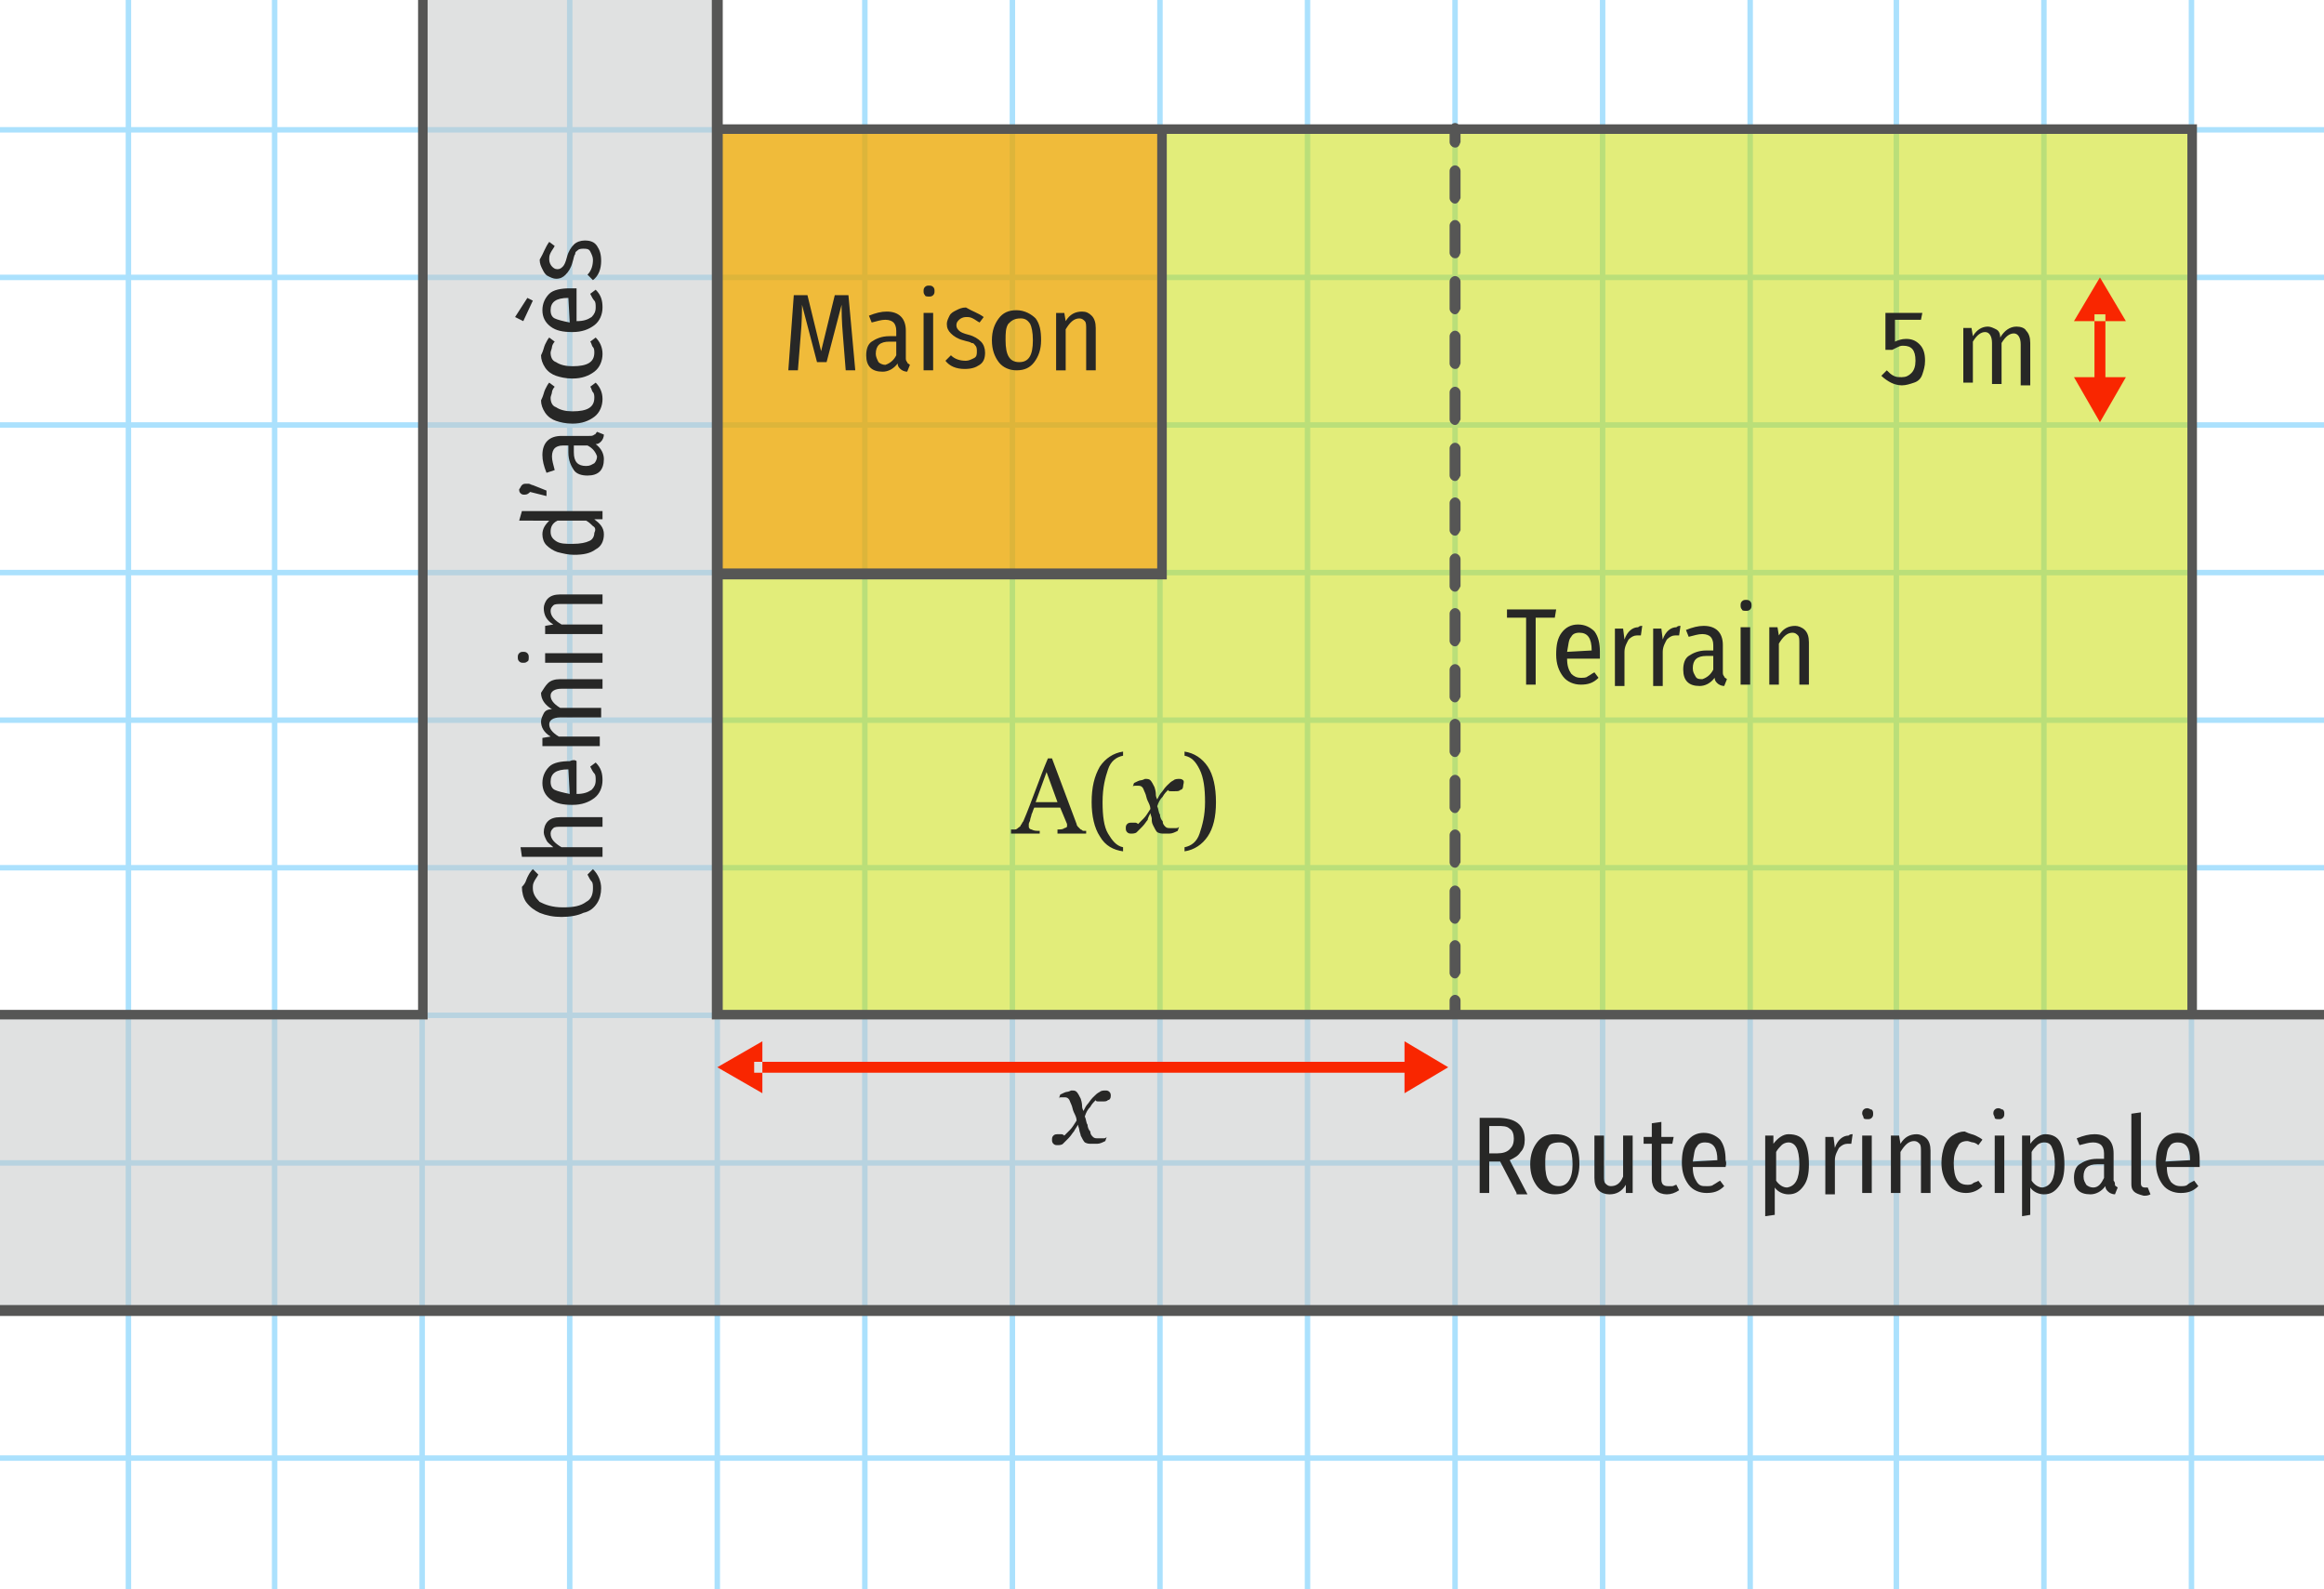 <svg xmlns="http://www.w3.org/2000/svg" viewBox="0 0 170.1 116.3" enable-background="new 0 0 170.1 116.3"><style type="text/css">.st0{fill:#ABE1FD;} .st1{fill:none;stroke:#ABE1FD;stroke-width:0.4;stroke-miterlimit:10;} .st2{opacity:0.52;fill:#C5C6C6;} .st3{opacity:0.52;fill:#C8DE00;} .st4{opacity:0.52;fill:#FE8F00;} .st5{fill:#565655;} .st6{fill:#272726;} .st7{fill:#F92600;}</style><g id="Calque_1"><g id="XMLID_422_"><path d="M-4 63.3h177.9v.4H-4zM-4 52.5h177.9v.4H-4zM-4 74.1h177.9v.4H-4zM-4 41.7h177.9v.4H-4zM-4 30.9h177.9v.4H-4zM-4 20.1h177.9v.4H-4zM-4 9.3h177.9v.4H-4zM-4 84.9h177.9v.4H-4zM73.9-3.9h.4v123.3h-.4zM63.1-3.9h.4v123.3h-.4zM52.3-1.9h.4v121.4h-.4zM30.7-3.9h.4v123.3h-.4zM19.9-3.9h.4v123.3h-.4zM41.5-3.9h.4v123.3h-.4zM9.2-3.9h.4v123.3h-.4zM84.7-3.9h.4v123.3h-.4zM95.5-4h.4v123.7h-.4zM149.4-3.9h.4v123.3h-.4zM138.6-3.9h.4v123.3h-.4zM127.9-1.9h.4v121.4h-.4zM106.3-3.9h.4v123.3h-.4zM117.1-3.9h.4v123.3h-.4zM160.2-3.9h.4v123.3h-.4zM-4 95.7h177.9v.4H-4zM-4 106.5h177.9v.4H-4z" class="st0"/></g></g><g id="Calque_3"><path d="M52.5 74.3V0H30.9v74.3H-4v21.6h182.1V74.3z" class="st2"/><path d="M52.5 9.5h107.9v64.8H52.5z" class="st3"/><path d="M52.5 9.5h32.4v32.4H52.5z" class="st4"/></g><g id="Calque_2"><path d="M-1.4 95.5h172.7v.8H-1.4zM171.2 74.6H52.1V-3.9h.8v77.8h118.3zM31.3 74.6H-6.8v-.7h37.4V-3.9h.7zM160.8 74.3h-.7V9.8H52.5v-.7h108.3zM106.5 10.8c-.2 0-.4-.2-.4-.4v-1c0-.2.2-.4.4-.4s.4.2.4.4v1c-.1.3-.2.4-.4.4zM106.5 71.6c-.2 0-.4-.2-.4-.4v-2c0-.2.2-.4.4-.4s.4.2.4.4v2c-.1.2-.2.4-.4.4zm0-4c-.2 0-.4-.2-.4-.4v-2c0-.2.2-.4.4-.4s.4.2.4.4v2c-.1.2-.2.4-.4.4zm0-4.1c-.2 0-.4-.2-.4-.4v-2c0-.2.2-.4.4-.4s.4.2.4.4v2c-.1.2-.2.4-.4.4zm0-4c-.2 0-.4-.2-.4-.4v-2c0-.2.2-.4.4-.4s.4.2.4.4v2c-.1.2-.2.4-.4.4zm0-4.1c-.2 0-.4-.2-.4-.4v-2c0-.2.2-.4.4-.4s.4.2.4.4v2c-.1.2-.2.4-.4.4zm0-4c-.2 0-.4-.2-.4-.4v-2c0-.2.2-.4.4-.4s.4.2.4.4v2c-.1.2-.2.4-.4.4zm0-4.1c-.2 0-.4-.2-.4-.4v-2c0-.2.2-.4.4-.4s.4.2.4.4v2c-.1.2-.2.4-.4.4zm0-4c-.2 0-.4-.2-.4-.4v-2c0-.2.2-.4.4-.4s.4.2.4.4v2c-.1.2-.2.4-.4.4zm0-4.1c-.2 0-.4-.2-.4-.4v-2c0-.2.2-.4.4-.4s.4.2.4.4v2c-.1.2-.2.4-.4.4zm0-4c-.2 0-.4-.2-.4-.4v-2c0-.2.2-.4.4-.4s.4.2.4.4v2c-.1.2-.2.4-.4.4zm0-4.1c-.2 0-.4-.2-.4-.4v-2c0-.2.2-.4.4-.4s.4.2.4.4v2c-.1.2-.2.4-.4.4zm0-4.1c-.2 0-.4-.2-.4-.4v-2c0-.2.2-.4.4-.4s.4.2.4.4v2c-.1.3-.2.4-.4.4zm0-4c-.2 0-.4-.2-.4-.4v-2c0-.2.2-.4.4-.4s.4.2.4.4v2c-.1.2-.2.4-.4.4zm0-4.1c-.2 0-.4-.2-.4-.4v-2c0-.2.2-.4.4-.4s.4.2.4.4v2c-.1.3-.2.4-.4.4zm0-4c-.2 0-.4-.2-.4-.4v-2c0-.2.2-.4.4-.4s.4.2.4.4v2c-.1.2-.2.4-.4.4zM106.5 74.6c-.2 0-.4-.2-.4-.4v-1c0-.2.2-.4.4-.4s.4.2.4.4v1c-.1.3-.2.4-.4.4zM85.4 42.4H52.1V9.1h33.3v33.3zm-32.5-.8h31.8V9.8H52.9v31.8z" class="st5"/><path d="M81.3 80.2c0 .2-.1.3-.2.3-.1.1-.2.1-.4.1-.1 0-.2 0-.3 0-.1 0-.2 0-.2-.1-.1.1-.3.3-.4.5-.2.2-.3.4-.4.7.1.2.1.5.2.6 0 .2.1.4.2.5 0 .2.1.3.2.4.1.1.2.1.4.1.1 0 .1 0 .3 0s.2 0 .3-.1l-.1.3c-.2.1-.4.2-.6.2s-.3 0-.4 0c-.2 0-.3 0-.5-.1-.1-.1-.2-.3-.3-.5 0-.1-.1-.3-.1-.4 0-.1-.1-.3-.1-.4-.1.2-.2.3-.3.5-.1.1-.2.3-.4.5s-.3.3-.4.4c-.1.1-.3.1-.4.1-.1 0-.2 0-.3-.1-.1-.1-.1-.2-.1-.3 0-.1 0-.2.1-.3.1-.1.2-.1.4-.1.1 0 .2 0 .2 0 .1 0 .2.1.2.1.1-.1.2-.2.4-.4s.3-.4.5-.7c0-.2-.1-.4-.2-.6-.1-.2-.1-.4-.2-.6-.1-.2-.1-.3-.2-.4-.1-.1-.2-.1-.3-.1-.1 0-.2 0-.2 0-.1 0-.2 0-.2.1l.1-.3c.2-.1.4-.2.5-.2s.3-.1.3-.1c.2 0 .3 0 .4.1.1.1.2.3.3.5.1.3.1.5.1.5 0 .1 0 .2.1.4.1-.2.2-.4.3-.5s.2-.3.4-.5.3-.3.5-.4c.1-.1.3-.1.4-.1.1 0 .2 0 .3.1s.1.2.1.3zM79.7 61h-2.3v-.3c.2 0 .4 0 .5-.1.1 0 .2-.1.2-.1s0-.1 0-.1 0-.1 0-.1l-.5-1.2h-1.9c-.1.2-.1.3-.2.5 0 .1-.1.3-.1.4 0 .1-.1.2-.1.3s0 .1 0 .2.1.2.2.2c.2.1.3.1.6.1v.2H74v-.3c.1 0 .2 0 .3 0 .1 0 .2-.1.2-.1.1-.1.2-.1.2-.2.1-.1.1-.2.2-.3.3-.7.6-1.5.9-2.3s.6-1.6.9-2.3h.3l1.8 4.8c0 .1.1.2.1.2s.1.1.2.2c.1 0 .1.1.2.1s.2 0 .2 0v.2zm-2.3-2.3l-.8-2.2-.8 2.2h1.6zM82.2 62.3c-.7-.1-1.3-.4-1.7-1.1-.4-.6-.6-1.5-.6-2.5 0-1.1.2-1.9.6-2.6.4-.6 1-1 1.7-1.1v.3c-.5.1-.9.4-1.1 1s-.4 1.3-.4 2.4c0 1 .1 1.8.4 2.3s.6.9 1.1 1v.3zM86.6 57.5c0 .2-.1.3-.2.3-.1.1-.2.1-.4.1-.1 0-.2 0-.3 0-.1 0-.2 0-.2-.1-.1.1-.3.3-.4.5-.2.2-.3.4-.4.7.1.2.1.5.2.6 0 .2.1.4.2.5 0 .2.1.3.2.4.1.1.2.1.4.1.1 0 .1 0 .3 0s.2 0 .3-.1l-.1.3c-.2.1-.4.2-.6.2s-.3 0-.4 0c-.2 0-.3 0-.5-.1-.1-.1-.2-.3-.3-.5-.1-.2-.1-.3-.1-.5 0-.1-.1-.3-.1-.4-.1.2-.2.4-.2.5-.1.1-.2.3-.4.5s-.3.3-.4.4c-.1.1-.3.1-.4.1-.1 0-.2 0-.3-.1-.1-.1-.1-.2-.1-.3 0-.1 0-.2.1-.3.1-.1.2-.1.4-.1.1 0 .2 0 .2 0 .1 0 .2.1.2.1.1-.1.2-.2.4-.4s.3-.4.5-.7c0-.2-.1-.4-.2-.6-.1-.2-.1-.4-.2-.6-.1-.2-.1-.3-.2-.4-.1-.1-.2-.1-.3-.1-.1 0-.2 0-.2 0-.1 0-.2 0-.2.1l.1-.3c.2-.1.4-.2.5-.2s.3-.1.3-.1c.2 0 .3 0 .4.1.1.1.2.3.3.5.1.3.1.5.1.5 0 .1 0 .2.1.4.1-.2.2-.4.3-.5s.2-.3.4-.5.3-.3.5-.4c.1-.1.3-.1.4-.1.1 0 .2 0 .3.1s0 .3 0 .4zM89 58.7c0 1.1-.2 1.9-.6 2.5-.4.6-1 1-1.7 1.1V62c.5-.1.9-.4 1.1-1s.4-1.3.4-2.3c0-1-.1-1.8-.4-2.4s-.6-.9-1.1-1V55c.7.1 1.3.5 1.7 1.1.4.6.6 1.5.6 2.6zM113.9 44.6l-.1.6h-1.4v4.9h-.7v-4.9h-1.4v-.6h3.6zM117.1 48.2h-2.4c0 .5.1.8.3 1.1.2.2.4.3.7.3.2 0 .4 0 .5-.1.2-.1.3-.2.5-.3l.3.4c-.4.4-.8.5-1.3.5s-1-.2-1.3-.6c-.3-.4-.5-.9-.5-1.6s.1-1.2.4-1.6c.3-.4.7-.6 1.2-.6s.9.2 1.2.5c.3.4.4.9.4 1.5 0 .2 0 .4 0 .5zm-.6-.6c0-.9-.3-1.3-.9-1.3-.3 0-.5.1-.6.3-.2.2-.2.6-.3 1.1l1.8-.1zM120.2 45.8l-.1.7c-.1 0-.2 0-.3 0-.2 0-.4.1-.6.3-.1.2-.3.5-.3.9v2.5h-.7V46h.6l.1.8c.2-.6.6-.9 1-.9.1-.1.2-.1.3-.1zM123 45.8l-.1.7c-.1 0-.2 0-.3 0-.2 0-.4.1-.6.3-.1.2-.3.5-.3.9v2.5h-.7V46h.6l.1.8c.2-.6.6-.9 1-.9.1-.1.2-.1.3-.1zM126.2 49.5c0 .1.1.1.2.2l-.2.5c-.2 0-.4-.1-.5-.2-.1-.1-.2-.2-.2-.4-.3.4-.7.6-1.1.6-.4 0-.7-.1-.9-.3s-.3-.5-.3-.9.1-.8.4-1c.3-.2.7-.4 1.3-.4h.5v-.4c0-.3-.1-.5-.2-.6-.1-.1-.3-.2-.6-.2s-.6.1-1 .2l-.2-.5c.5-.2.9-.3 1.3-.3.9 0 1.4.5 1.4 1.4v2c0 .1 0 .2.1.3zm-.8-.5v-1h-.5c-.7 0-1 .3-1 .9 0 .3.1.4.2.6s.3.2.5.2c.3-.1.6-.3.8-.7zM128.1 44c.1.1.1.2.1.3 0 .1 0 .2-.1.3-.1.1-.2.1-.3.1-.1 0-.3 0-.3-.1-.1-.1-.1-.2-.1-.3 0-.1 0-.2.1-.3.1-.1.2-.1.3-.1s.2 0 .3.1zm0 1.9v4.2h-.7v-4.2h.7zM132.1 46.1c.2.2.3.5.3.9v3.1h-.7v-3c0-.3 0-.5-.1-.6s-.2-.2-.4-.2c-.4 0-.7.3-1 .8v3h-.7v-4.2h.6l.1.6c.3-.5.7-.7 1.2-.7.2 0 .5.1.7.3zM38.6 64.2c.1-.2.2-.4.4-.6l.4.4c-.1.2-.2.3-.3.5s-.1.3-.1.5c0 .4.2.7.5 1 .4.2.9.4 1.7.4.8 0 1.3-.1 1.7-.4.4-.2.5-.6.5-1 0-.2 0-.4-.1-.5s-.2-.3-.3-.5l.4-.4c.4.4.6.9.6 1.4 0 .4-.1.8-.3 1.1s-.5.6-1 .7c-.4.2-1 .3-1.6.3-.6 0-1.1-.1-1.6-.3-.4-.2-.7-.4-1-.8-.2-.3-.3-.7-.3-1.1.3-.3.3-.5.4-.7zM40.1 60.1c.2-.2.5-.3.9-.3h3.1v.7h-3c-.3 0-.5 0-.6.1s-.2.2-.2.4c0 .4.3.7.8 1h3v.7h-5.9l-.1-.7h2.4c-.2-.2-.4-.3-.5-.5-.1-.2-.2-.4-.2-.6 0-.3.1-.6.3-.8zM42.2 55.7v2.4c.5 0 .8-.1 1.1-.3.2-.2.3-.4.3-.7 0-.2 0-.4-.1-.5s-.2-.3-.3-.5l.4-.3c.4.4.5.8.5 1.3s-.2 1-.6 1.3c-.4.3-.9.5-1.6.5s-1.2-.1-1.6-.4c-.4-.3-.6-.7-.6-1.2s.2-.9.5-1.2.9-.4 1.5-.4c.2-.1.4-.1.5 0zm-.6.6c-.9 0-1.3.3-1.3.9 0 .3.1.5.3.6s.6.2 1.1.3l-.1-1.8zM40.1 50c.2-.2.5-.3.9-.3h3.1v.7h-3c-.5 0-.8.2-.8.5s.2.6.7.9h3v.7h-3c-.5 0-.8.2-.8.5s.2.6.7.9h3v.7h-4.2V54l.6-.1c-.5-.3-.7-.7-.7-1.1 0-.2.1-.4.2-.6.1-.2.3-.3.6-.3-.5-.3-.8-.7-.8-1.2.2-.3.3-.5.5-.7zM38 47.8c.1-.1.2-.1.3-.1.1 0 .2 0 .3.1.1.1.1.2.1.3 0 .1 0 .3-.1.3-.1.1-.2.1-.3.1-.1 0-.2 0-.3-.1-.1-.1-.1-.2-.1-.3s0-.2.1-.3zm1.9 0h4.2v.7h-4.2v-.7zM40.1 43.8c.2-.2.5-.3.9-.3h3.1v.7h-3c-.3 0-.5 0-.6.1-.1.1-.2.2-.2.4 0 .4.3.7.8 1h3v.7h-4.2v-.6l.6-.1c-.5-.3-.7-.7-.7-1.2 0-.2.1-.5.3-.7zM38.2 37.4h5.9v.6h-.6c.4.3.7.6.7 1.1s-.2.9-.6 1.1c-.4.3-.9.4-1.6.4-.4 0-.8-.1-1.2-.2-.3-.1-.6-.3-.8-.5s-.3-.5-.3-.8c0-.4.2-.7.5-1H38l.2-.7zm5.2 1.1c-.1-.1-.3-.3-.5-.4h-2.1c-.4.2-.5.5-.5.8 0 .3.1.5.4.7.3.2.7.2 1.2.2.6 0 1-.1 1.2-.2.3-.1.4-.4.4-.6.1-.2.1-.4-.1-.5zM38.2 35.5c.1-.1.2-.1.3-.1.1 0 .1 0 .2 0s.2.1.3.1l1 .4v.4l-1.2-.3c-.1.1-.2.2-.4.2-.1 0-.2 0-.3-.1-.1-.1-.1-.2-.1-.3.1-.1.1-.2.2-.3zM43.5 31.8c.1 0 .1-.1.2-.2l.5.2c0 .2-.1.4-.2.5-.1.1-.2.2-.4.2.4.3.6.7.6 1.1 0 .4-.1.7-.3.9s-.5.3-.9.3-.8-.1-1-.4c-.2-.3-.4-.7-.4-1.3v-.5h-.4c-.3 0-.5.1-.6.2-.1.1-.2.3-.2.6s.1.6.2 1l-.6.2c-.2-.5-.3-.9-.3-1.3 0-.9.5-1.4 1.4-1.4h2c.2 0 .3 0 .4-.1zm-.5.8h-1v.5c0 .7.3 1 .9 1 .3 0 .4-.1.6-.2.1-.1.2-.3.2-.5-.1-.3-.3-.6-.7-.8zM39.9 28.5c.1-.2.2-.4.3-.5l.4.3c-.1.1-.2.3-.2.4s-.1.3-.1.4c0 .3.1.6.4.7.3.2.7.3 1.2.3 1.1 0 1.6-.3 1.6-1 0-.1 0-.3-.1-.4-.1-.1-.1-.3-.2-.4l.4-.3c.3.3.5.7.5 1.2s-.2 1-.6 1.3c-.4.3-.9.5-1.6.5-.5 0-.9-.1-1.2-.2-.3-.1-.6-.3-.8-.6-.2-.3-.3-.6-.3-.9.2-.4.2-.6.3-.8zM39.9 25.2c.1-.2.2-.4.3-.5l.4.3c-.1.1-.2.3-.2.4s-.1.3-.1.4c0 .3.1.6.4.7.3.2.7.3 1.2.3 1.1 0 1.6-.3 1.6-1 0-.1 0-.3-.1-.4-.1-.1-.1-.3-.2-.4l.4-.3c.3.3.5.7.5 1.2s-.2 1-.6 1.3c-.4.3-.9.5-1.6.5-.5 0-.9-.1-1.2-.2-.3-.1-.6-.3-.8-.6-.2-.3-.3-.6-.3-.9.2-.4.2-.6.3-.8zM37.7 23.2l.9-1.4.4.2-.7 1.5-.6-.3zm4.5-2.1v2.4c.5 0 .8-.1 1.1-.3.2-.2.3-.4.3-.7 0-.2 0-.4-.1-.5s-.2-.3-.3-.5l.4-.3c.4.4.5.8.5 1.3s-.2 1-.6 1.3c-.4.3-.9.5-1.6.5s-1.2-.1-1.6-.4c-.4-.3-.6-.7-.6-1.2s.2-.9.5-1.2.9-.4 1.5-.4c.2 0 .4 0 .5 0zm-.6.7c-.9 0-1.3.3-1.3.9 0 .3.1.5.3.6s.6.2 1.1.3l-.1-1.8zM40.2 17.7l.4.3c-.1.2-.2.3-.3.5s-.1.3-.1.5.1.4.2.5c.1.1.2.2.4.2s.3-.1.4-.2c.1-.1.2-.3.3-.7.1-.4.3-.7.5-.9s.5-.3.8-.3c.4 0 .7.1.9.4s.3.6.3 1.1c0 .6-.2 1.1-.6 1.4l-.4-.4c.3-.3.4-.7.4-1.1 0-.2-.1-.4-.2-.6s-.3-.2-.5-.2c-.1 0-.3 0-.4.1-.1.1-.2.1-.2.3-.1.1-.1.3-.2.6-.1.4-.3.7-.5.9-.2.2-.4.3-.7.3-.2 0-.4-.1-.6-.2-.2-.1-.3-.3-.4-.5-.1-.2-.2-.4-.2-.7.3-.5.4-.9.7-1.3zM111 87.3l-1.2-2.3h-.8v2.3h-.7v-5.5h1.3c1.3 0 2 .5 2 1.6 0 .4-.1.7-.3.9-.2.3-.4.4-.8.6l1.3 2.5h-.8zm-.5-3.2c.2-.2.3-.4.3-.8 0-.3-.1-.6-.3-.7-.2-.2-.5-.2-.9-.2h-.6v2h.6c.4 0 .7-.1.9-.3zM115.2 83.6c.3.4.4.9.4 1.6 0 .7-.2 1.2-.5 1.6-.3.4-.7.6-1.3.6-.5 0-1-.2-1.3-.6-.3-.4-.5-.9-.5-1.6 0-.7.2-1.2.5-1.6.3-.4.7-.6 1.3-.6.7 0 1.1.2 1.4.6zm-1.9.4c-.2.3-.2.7-.2 1.2 0 1.1.3 1.6 1 1.6.6 0 1-.5 1-1.6 0-.6-.1-1-.2-1.2s-.4-.4-.7-.4c-.5 0-.8.1-.9.4zM119.6 87.3h-.6v-.6c-.3.5-.7.7-1.2.7-.3 0-.6-.1-.8-.3-.2-.2-.3-.5-.3-.9v-3.1h.7v3c0 .2 0 .4.1.5.1.1.2.2.4.2.4 0 .7-.2.9-.7v-3h.7v4.2zM122.9 87.1c-.3.2-.6.3-.9.3-.3 0-.6-.1-.8-.3-.2-.2-.3-.5-.3-.8v-2.6h-.6v-.5h.6v-1l.7-.1v1.1h.9l-.1.5h-.8v2.6c0 .4.2.5.5.5.1 0 .2 0 .3 0 .1 0 .2-.1.3-.1l.2.4zM126.3 85.4h-2.4c0 .5.1.8.3 1.1s.4.3.7.3c.2 0 .4 0 .5-.1.2-.1.3-.2.5-.3l.3.4c-.4.4-.8.5-1.3.5s-1-.2-1.3-.6c-.3-.4-.5-.9-.5-1.6 0-.7.1-1.2.4-1.6.3-.4.7-.6 1.2-.6s.9.2 1.2.5c.3.4.4.9.4 1.5.1.3 0 .4 0 .5zm-.6-.5c0-.9-.3-1.3-.9-1.3-.3 0-.5.1-.6.3-.2.2-.2.6-.3 1.1l1.8-.1zM132.1 83.6c.2.4.3.9.3 1.6 0 .7-.1 1.2-.4 1.6-.3.4-.6.6-1.1.6-.4 0-.8-.2-1-.5v2l-.7.1v-5.9h.6v.6c.3-.4.7-.7 1.1-.7.6 0 1 .2 1.2.6zm-.4 1.6c0-.6-.1-1-.2-1.2s-.3-.4-.6-.4c-.2 0-.4.1-.5.2-.1.1-.3.3-.4.5v2.1c.2.3.5.5.8.5.6-.1.9-.6.9-1.7zM135.6 83l-.1.7c-.1 0-.2 0-.3 0-.2 0-.4.1-.6.3-.1.2-.3.5-.3.9v2.5h-.7v-4.2h.6l.1.8c.2-.6.6-.9 1-.9.1-.1.2-.1.3-.1zM137 81.2c.1.1.1.2.1.3 0 .1 0 .2-.1.3s-.2.1-.3.1c-.1 0-.3 0-.3-.1s-.1-.2-.1-.3c0-.1 0-.2.1-.3s.2-.1.3-.1.2.1.3.1zm0 1.9v4.2h-.7v-4.2h.7zM141 83.3c.2.2.3.5.3.9v3.1h-.7v-3c0-.3 0-.5-.1-.6-.1-.1-.2-.2-.4-.2-.4 0-.7.3-1 .8v3h-.7v-4.2h.6l.1.6c.3-.5.7-.7 1.2-.7.2 0 .5.1.7.3zM144.6 83.1c.2.1.4.2.5.3l-.3.4c-.1-.1-.3-.2-.4-.2s-.3-.1-.4-.1c-.3 0-.6.1-.7.4-.2.3-.3.7-.3 1.2 0 1.1.3 1.6 1 1.6.1 0 .3 0 .4-.1.1-.1.3-.1.4-.2l.3.4c-.3.3-.7.5-1.2.5s-1-.2-1.3-.6c-.3-.4-.5-.9-.5-1.6 0-.5.1-.9.2-1.2s.3-.6.6-.8c.3-.2.6-.3.9-.3.4.2.6.2.8.3zM146.6 81.2c.1.1.1.2.1.3 0 .1 0 .2-.1.3s-.2.1-.3.1c-.1 0-.3 0-.3-.1s-.1-.2-.1-.3c0-.1 0-.2.1-.3s.2-.1.3-.1.2.1.3.1zm.1 1.9v4.2h-.7v-4.2h.7zM150.8 83.6c.2.4.3.9.3 1.6 0 .7-.1 1.2-.4 1.6-.3.4-.6.6-1.1.6-.4 0-.8-.2-1-.5v2l-.6.1v-5.9h.6v.6c.3-.4.7-.7 1.1-.7.5 0 .9.2 1.1.6zm-.4 1.6c0-.6-.1-1-.2-1.2-.1-.3-.3-.4-.6-.4-.2 0-.4.1-.5.2-.1.1-.3.3-.4.5v2.1c.2.3.5.5.8.5.6-.1.9-.6.9-1.7zM154.8 86.7c0 .1.1.1.2.2l-.2.5c-.2 0-.4-.1-.5-.2-.1-.1-.2-.2-.2-.4-.3.4-.7.6-1.1.6-.4 0-.7-.1-.9-.3-.2-.2-.3-.5-.3-.9s.1-.8.4-1c.3-.2.7-.4 1.3-.4h.5v-.4c0-.3-.1-.5-.2-.6s-.3-.2-.6-.2-.6.1-1 .2l-.2-.5c.5-.2.9-.3 1.3-.3.9 0 1.4.5 1.4 1.4v2c.1.1.1.2.1.3zm-.8-.5v-1h-.5c-.7 0-1 .3-1 .9 0 .3.1.4.2.6.1.1.3.2.5.2.4 0 .6-.3.8-.7zM156.2 87.2c-.2-.2-.2-.4-.2-.6v-5.1l.7-.1v5.2c0 .2.1.3.3.3.1 0 .1 0 .2 0l.2.5c-.2.1-.3.1-.5.1-.4-.1-.6-.2-.7-.3zM161 85.4h-2.4c0 .5.1.8.3 1.1.2.2.4.3.7.3.2 0 .4 0 .5-.1s.3-.2.5-.3l.3.4c-.4.4-.8.5-1.3.5s-1-.2-1.3-.6c-.3-.4-.5-.9-.5-1.6 0-.7.1-1.2.4-1.6.3-.4.7-.6 1.2-.6s.9.2 1.2.5c.3.4.4.9.4 1.5 0 .3 0 .4 0 .5zm-.7-.5c0-.9-.3-1.3-.9-1.3-.3 0-.5.1-.6.3-.2.2-.2.6-.3 1.1l1.8-.1zM62.6 27.1h-.7l-.2-2.5c-.1-1.1-.1-1.9-.1-2.3l-1.1 4.2h-.7l-1.1-4.2c0 .5 0 1.2-.1 2.3l-.2 2.5h-.7l.4-5.5h1l1 4.1 1-4.1h1l.5 5.5zM66.4 26.5c0 .1.1.1.2.2l-.2.5c-.2 0-.4-.1-.5-.2-.1-.1-.2-.2-.2-.4-.3.4-.7.6-1.1.6-.4 0-.7-.1-.9-.3-.2-.2-.3-.5-.3-.9s.1-.8.4-1c.3-.2.7-.4 1.3-.4h.5v-.4c0-.3-.1-.5-.2-.6-.1-.1-.3-.2-.6-.2s-.6.1-1 .2l-.2-.5c.5-.2.9-.3 1.3-.3.9 0 1.4.5 1.4 1.4v2c0 .1 0 .2.1.3zm-.8-.5v-1h-.5c-.7 0-1 .3-1 .9 0 .2.1.4.2.6.1.1.3.2.5.2.3-.1.6-.3.8-.7zM68.3 21c.1.1.1.2.1.3 0 .1 0 .2-.1.3-.1.1-.2.1-.3.1-.1 0-.3 0-.3-.1-.1-.1-.1-.2-.1-.3 0-.1 0-.2.1-.3.1-.1.2-.1.3-.1s.2 0 .3.1zm0 1.9v4.2h-.7v-4.2h.7zM72 23.2l-.3.4c-.2-.1-.3-.2-.5-.3s-.3-.1-.5-.1-.4.1-.5.2c-.1.1-.2.2-.2.4s.1.3.2.4c.1.1.3.2.7.3.4.1.7.3.9.5.2.2.3.5.3.8 0 .4-.1.7-.4.9s-.6.3-1.1.3c-.6 0-1.1-.2-1.4-.6l.4-.4c.3.3.7.4 1.1.4.2 0 .4-.1.6-.2s.2-.3.2-.5c0-.1 0-.3-.1-.4-.1-.1-.1-.2-.3-.2-.1-.1-.3-.1-.6-.2-.4-.1-.7-.3-.9-.5-.2-.2-.3-.4-.3-.7 0-.2.1-.4.2-.6s.3-.3.5-.4.4-.2.7-.2c.5.3.9.4 1.3.7zM75.8 23.3c.3.4.4.9.4 1.6 0 .7-.2 1.2-.5 1.6-.3.4-.7.6-1.3.6-.5 0-1-.2-1.3-.6-.3-.4-.5-.9-.5-1.6 0-.7.2-1.2.5-1.6.3-.4.7-.6 1.3-.6s1.1.3 1.4.6zm-2 .4c-.2.3-.2.7-.2 1.2 0 1.1.3 1.6 1 1.6s1-.5 1-1.6c0-.6-.1-1-.2-1.2-.2-.3-.4-.4-.7-.4-.5 0-.7.2-.9.4zM79.9 23.1c.2.2.3.5.3.9v3.1h-.7v-3c0-.3 0-.5-.1-.6-.1-.1-.2-.2-.4-.2-.4 0-.7.3-1 .8v3h-.7v-4.2h.6l.1.6c.3-.5.7-.7 1.2-.7.3 0 .5.1.7.3z" class="st6"/><path d="M55.2 77.7h48.1v.8H55.2zM102.8 76.2l3.2 1.9-3.2 1.9zM55.8 76.2l-3.3 1.9 3.3 1.9z" class="st7"/><path d="M140.6 23.4h-1.9V25c.2-.1.5-.2.8-.2.4 0 .7.1 1 .4.3.3.4.7.4 1.2 0 .4-.1.7-.2 1s-.3.5-.6.6-.6.2-.9.2c-.3 0-.6-.1-.8-.2-.2-.1-.5-.3-.7-.5l.4-.4c.2.2.3.3.5.4s.3.1.6.1.5-.1.7-.3c.2-.2.3-.5.3-.9 0-.8-.3-1.1-.9-1.1-.1 0-.2 0-.4.1s-.2.1-.4.2h-.5v-2.7h2.7l-.1.5zM148.3 24.2c.2.2.3.5.3.9v3.1h-.7v-3c0-.5-.2-.8-.5-.8s-.6.2-.9.7v3h-.7v-3c0-.5-.2-.8-.5-.8s-.6.2-.9.7v3h-.7v-4h.6l.1.6c.3-.5.7-.7 1.1-.7.2 0 .4.1.6.2.2.1.3.3.3.6.3-.5.7-.8 1.2-.8.3 0 .6.1.7.3z" class="st6"/><path d="M153.3 23h.8v5.2h-.8zM155.6 27.6l-1.9 3.3-1.9-3.3zM155.6 23.5l-1.9-3.2-1.9 3.2z" class="st7"/></g></svg>